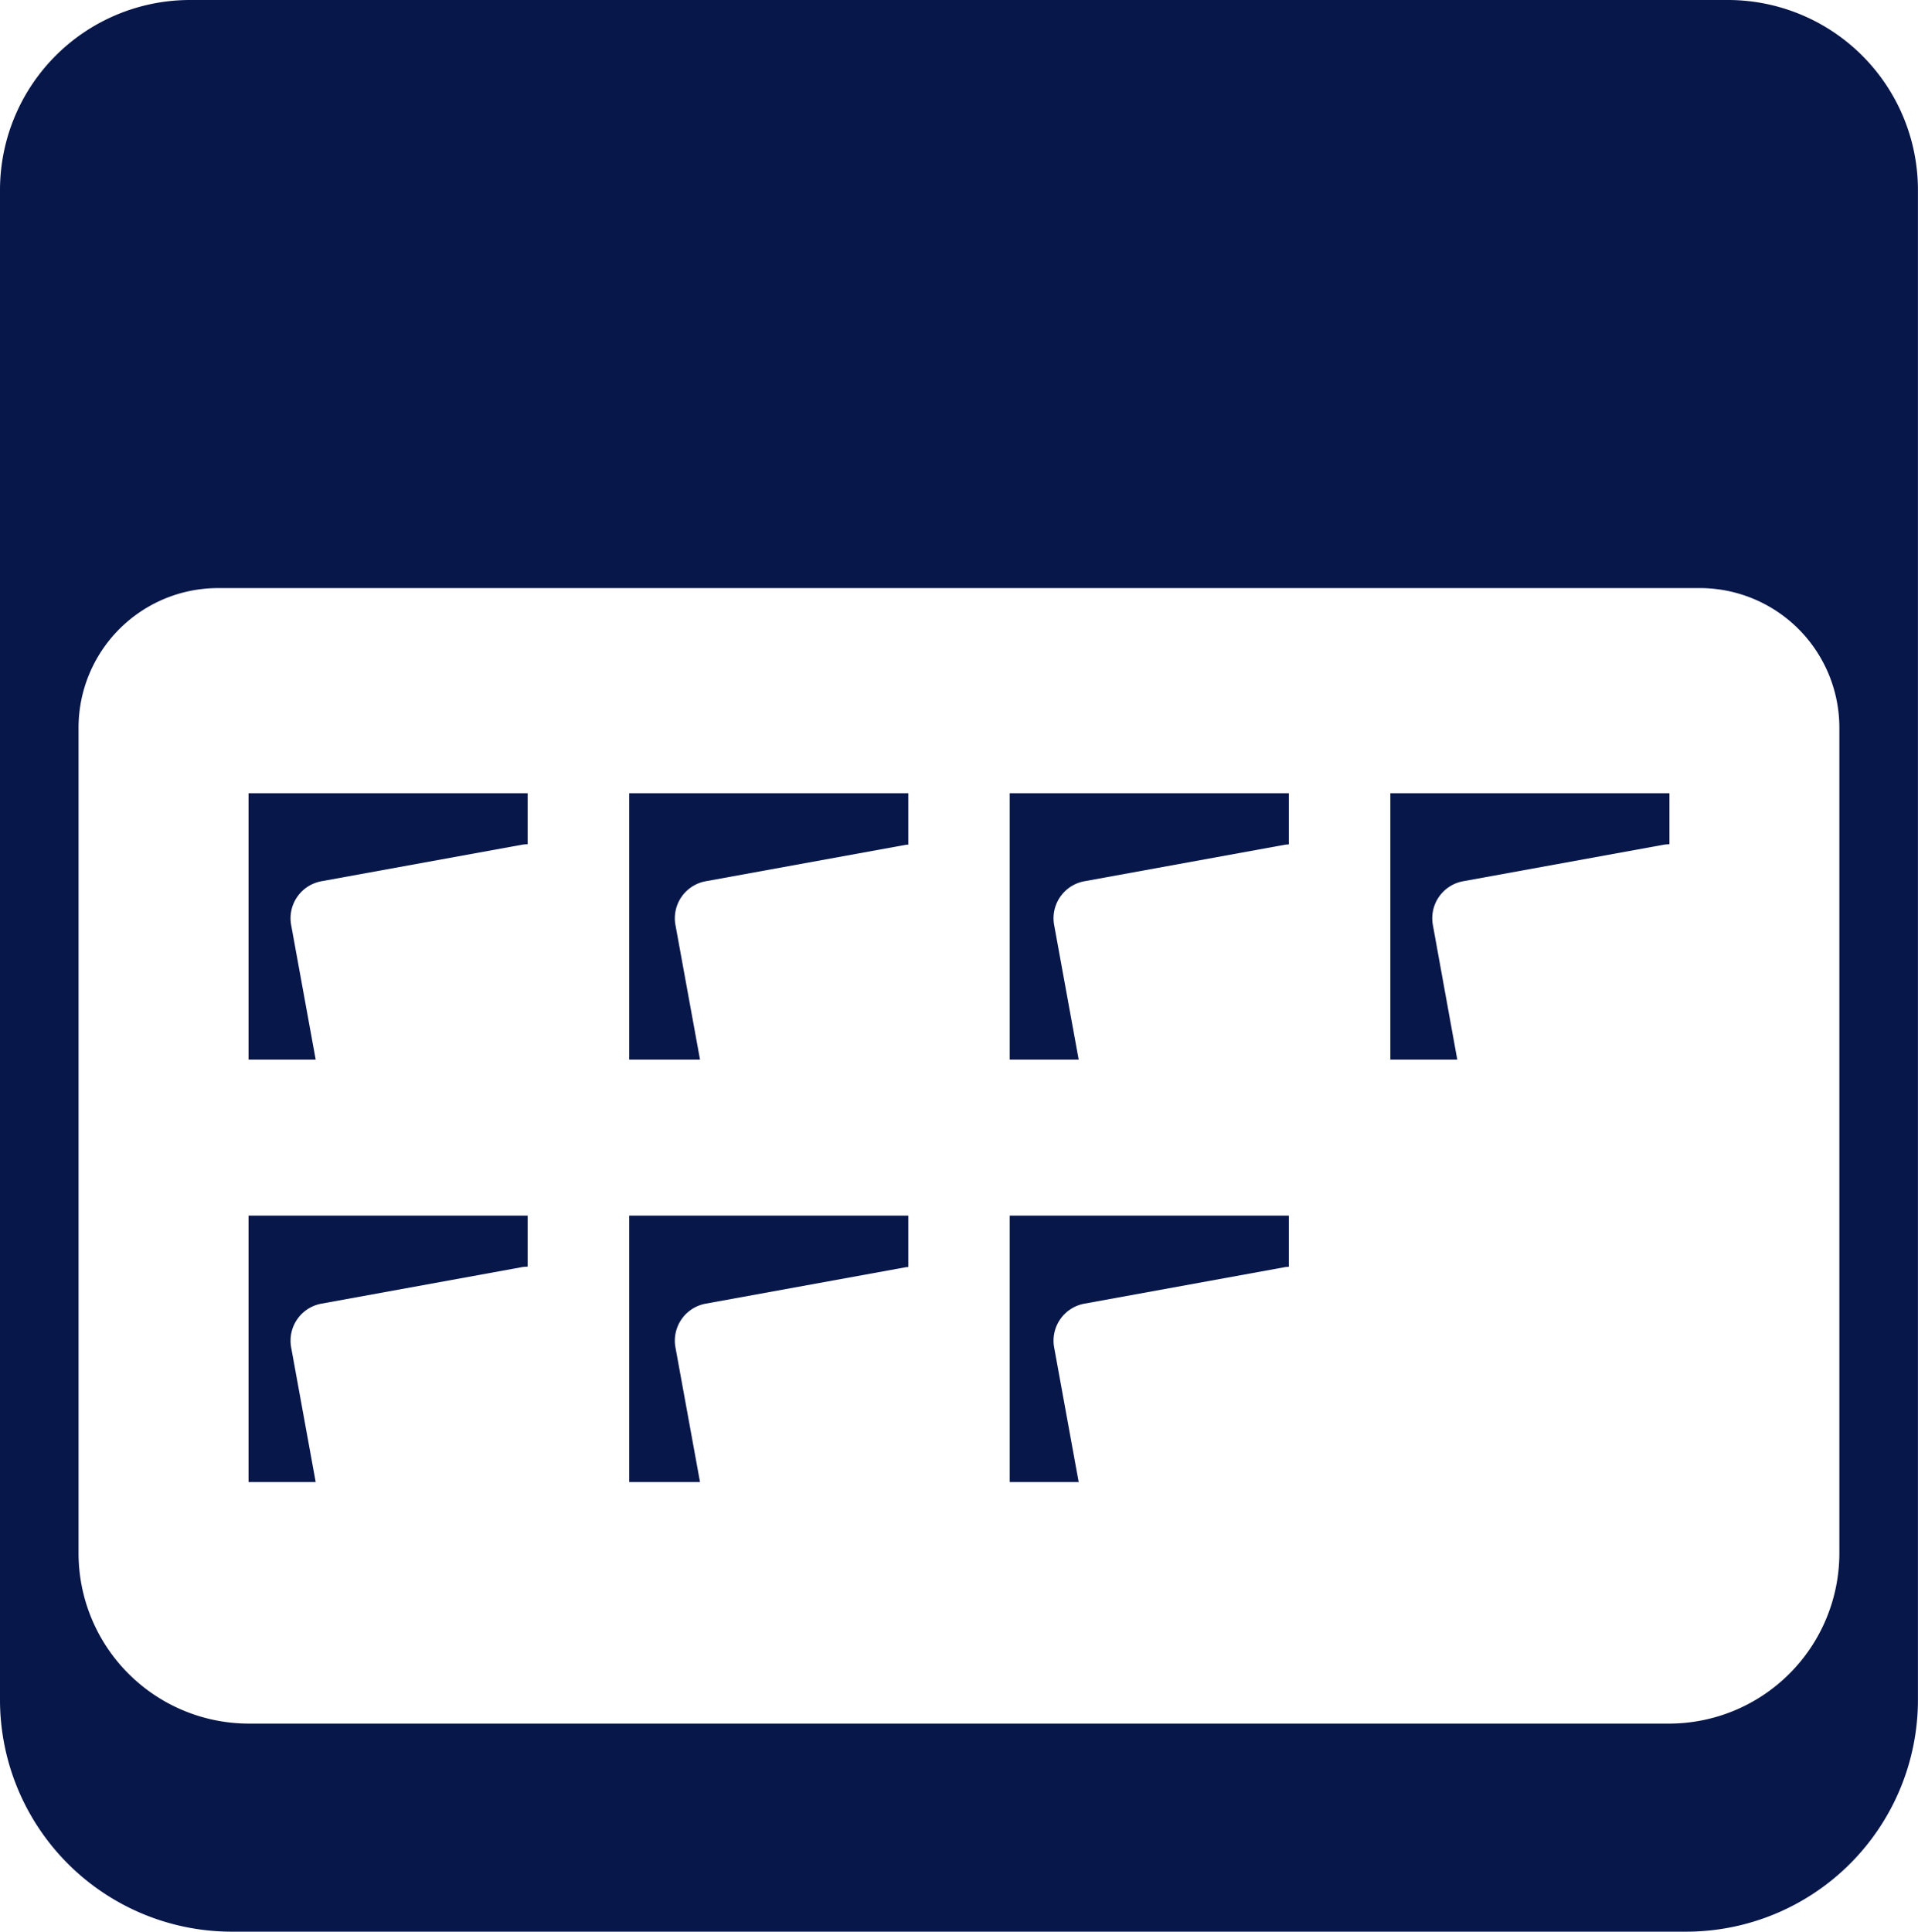 <svg xmlns="http://www.w3.org/2000/svg" xmlns:xlink="http://www.w3.org/1999/xlink" width="63.021" height="63.469" viewBox="0 0 63.021 63.469"><defs><clipPath id="clip-path"><rect id="Rectangle_604" data-name="Rectangle 604" width="63.021" height="63.468" fill="none"></rect></clipPath></defs><g id="Group_382" data-name="Group 382" transform="translate(1331 -359)"><g id="Group_337" data-name="Group 337" transform="translate(-1331 359)" clip-path="url(#clip-path)"><path id="Path_110" data-name="Path 110" d="M56.777,0H6.245A6.245,6.245,0,0,0,0,6.245v49.6a7.619,7.619,0,0,0,7.619,7.619H55.4a7.619,7.619,0,0,0,7.619-7.619V6.245A6.245,6.245,0,0,0,56.777,0m3.66,51.028a5.6,5.6,0,0,1-5.6,5.6H8.181a5.6,5.6,0,0,1-5.6-5.6V23.908a4.587,4.587,0,0,1,4.587-4.587H55.85a4.587,4.587,0,0,1,4.587,4.587Z" fill="#081749"></path><path id="Path_111" data-name="Path 111" d="M31.386,100.011a1.236,1.236,0,0,1,.994-1.438l6.59-1.2a1.246,1.246,0,0,1,.187-.015V95.68H29.986v8.753h2.206Z" transform="translate(-21.819 -69.62)" fill="#081749"></path><path id="Path_112" data-name="Path 112" d="M77.42,100.011a1.236,1.236,0,0,1,.994-1.438l6.59-1.2c.022,0,.044,0,.066-.005V95.68H75.9v8.753h2.327Z" transform="translate(-55.226 -69.62)" fill="#081749"></path><path id="Path_113" data-name="Path 113" d="M123.272,100.011a1.236,1.236,0,0,1,.994-1.438l6.59-1.2a1.2,1.2,0,0,1,.127-.01V95.68h-9.171v8.753h2.266Z" transform="translate(-88.635 -69.62)" fill="#081749"></path><path id="Path_114" data-name="Path 114" d="M169.123,100.011a1.236,1.236,0,0,1,.994-1.438l6.59-1.2a1.279,1.279,0,0,1,.189-.015V95.68h-9.171v8.753h2.2Z" transform="translate(-122.042 -69.62)" fill="#081749"></path><path id="Path_115" data-name="Path 115" d="M31.386,150.961a1.236,1.236,0,0,1,.994-1.438l6.59-1.2a1.241,1.241,0,0,1,.187-.015V146.63H29.986v8.754h2.206Z" transform="translate(-21.819 -106.692)" fill="#081749"></path><path id="Path_116" data-name="Path 116" d="M77.42,150.961a1.236,1.236,0,0,1,.994-1.438l6.59-1.2c.022,0,.044,0,.066-.005V146.63H75.9v8.754h2.327Z" transform="translate(-55.226 -106.692)" fill="#081749"></path><path id="Path_117" data-name="Path 117" d="M123.272,150.961a1.236,1.236,0,0,1,.994-1.438l6.59-1.2a1.192,1.192,0,0,1,.127-.01V146.63h-9.171v8.754h2.266Z" transform="translate(-88.635 -106.692)" fill="#081749"></path></g></g></svg>